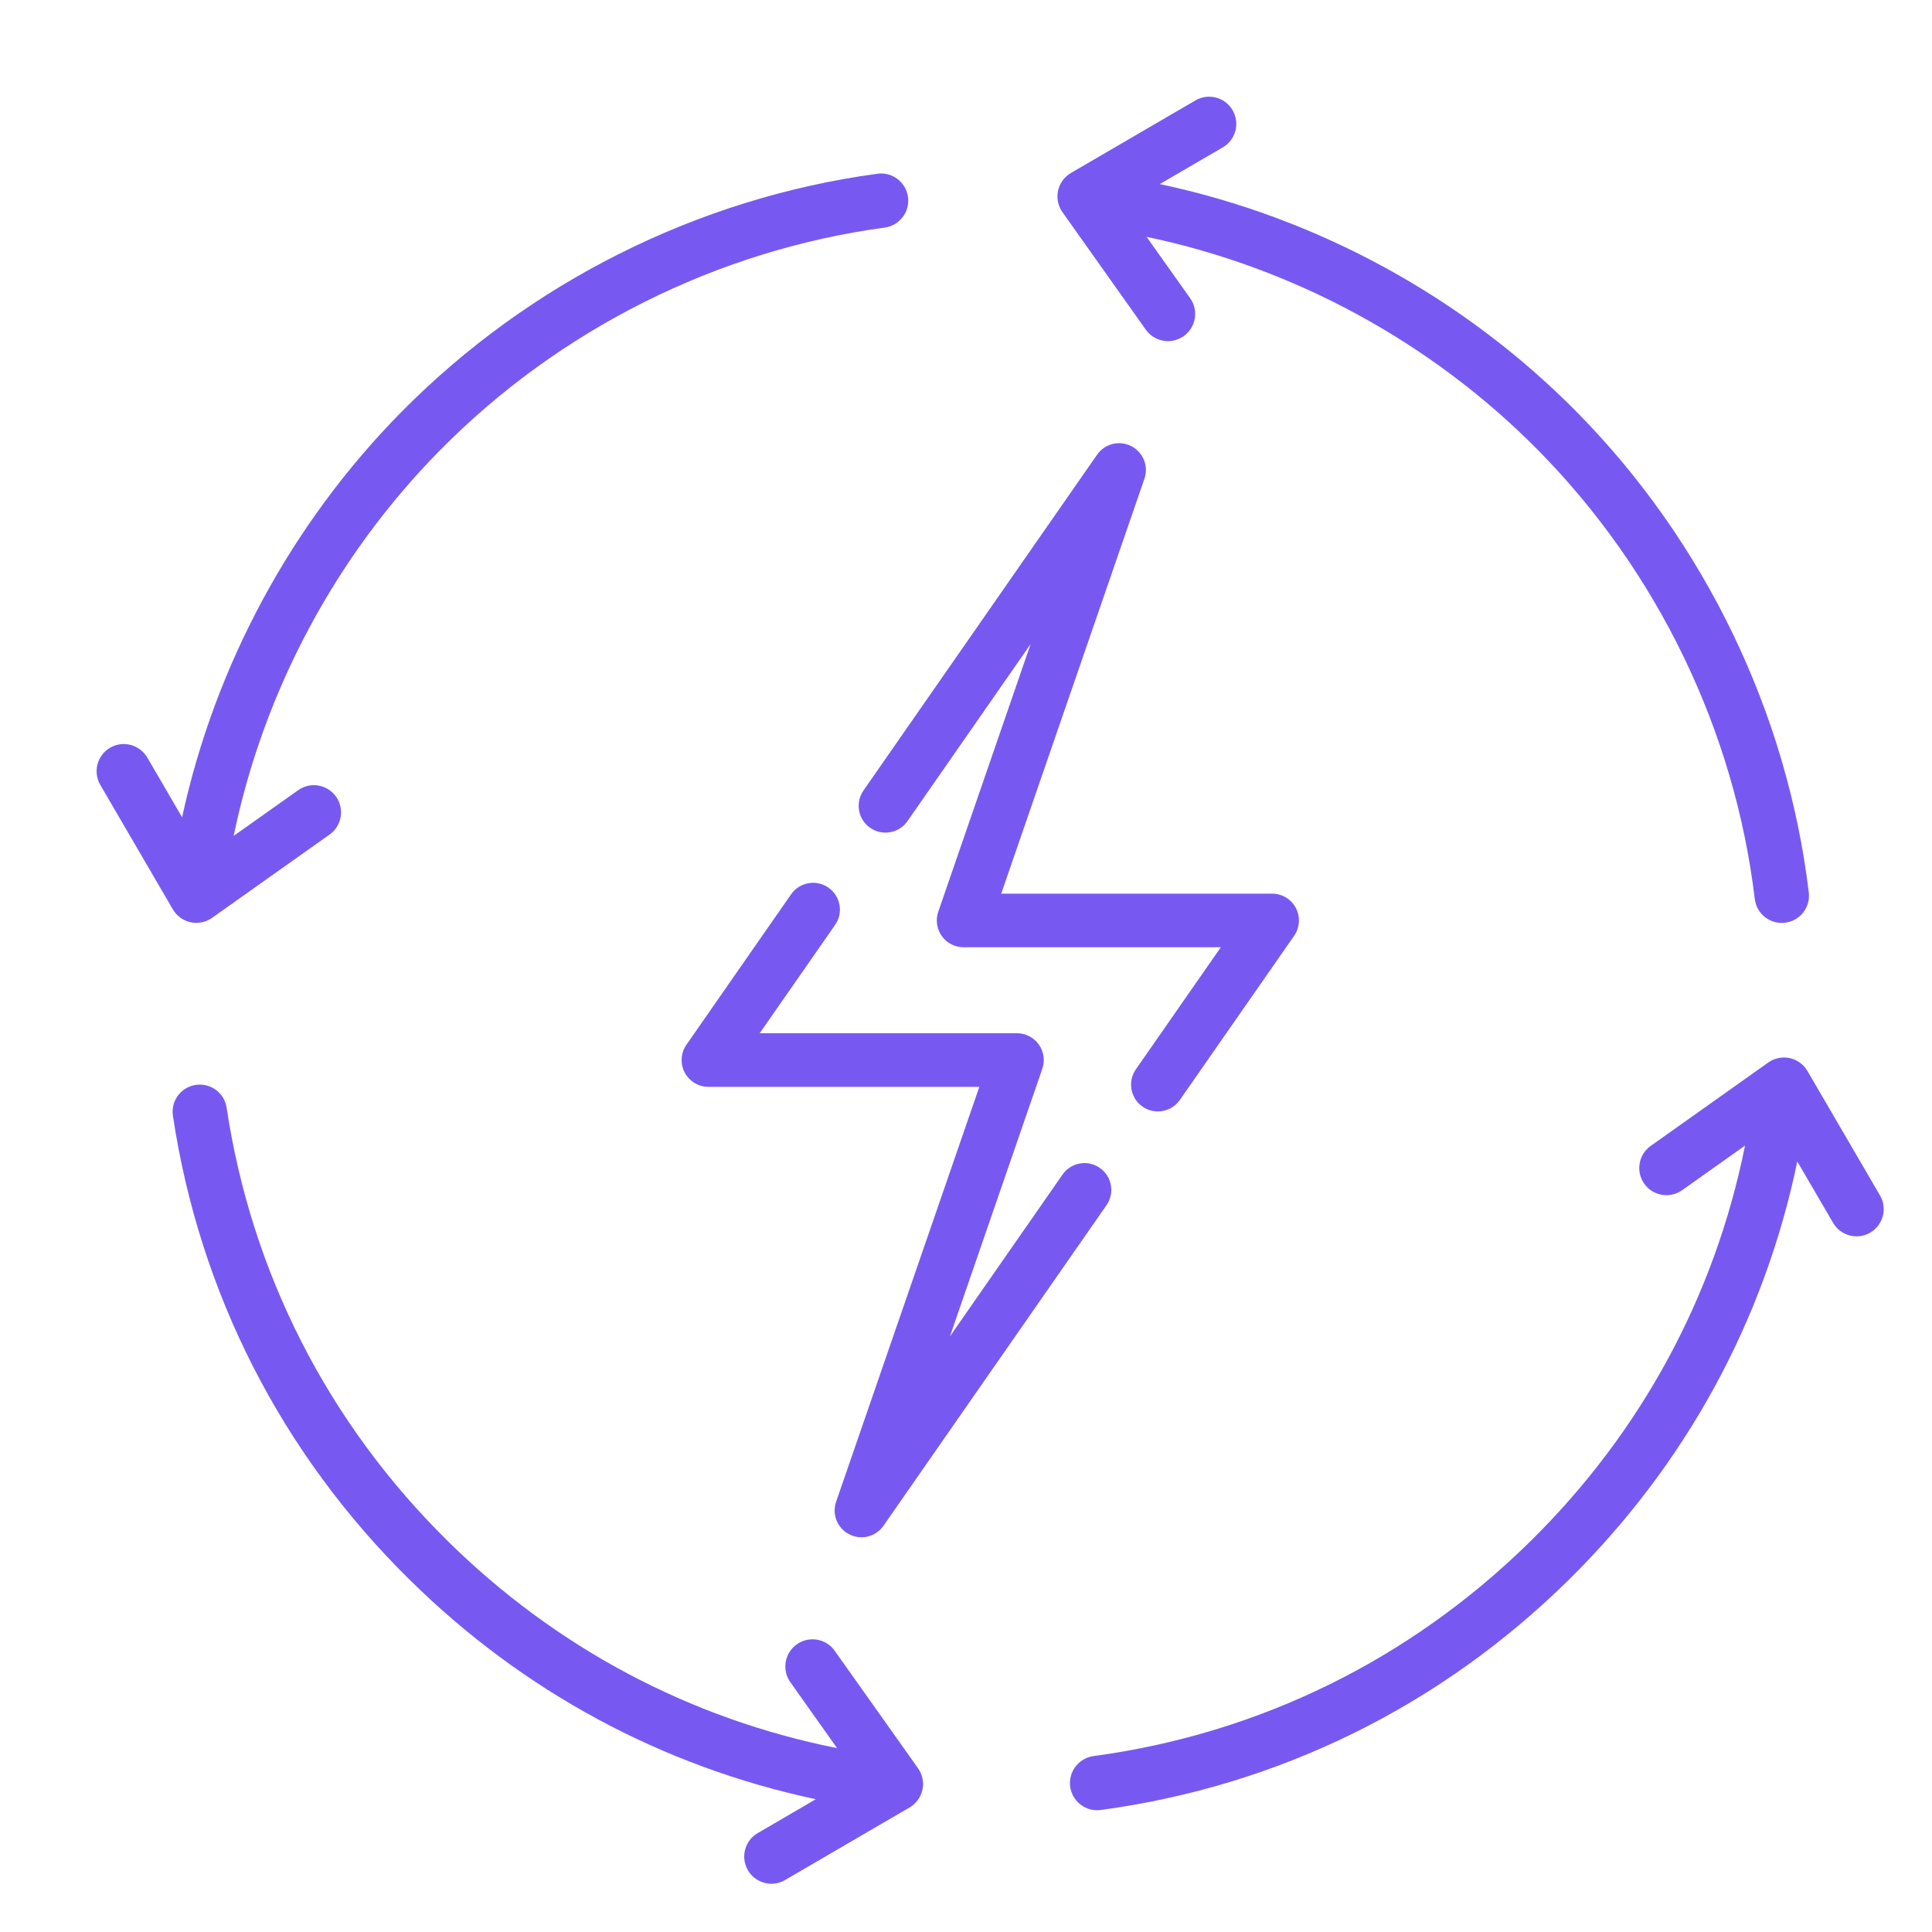 <svg width="40" height="40" viewBox="0 0 40 40" fill="none" xmlns="http://www.w3.org/2000/svg">
<path d="M18.799 4.079C18.757 3.771 18.474 3.555 18.166 3.597C14.451 4.099 10.949 5.853 8.305 8.535C6.03 10.842 4.453 13.776 3.77 16.921L3.049 15.684C2.892 15.416 2.548 15.325 2.279 15.481C2.011 15.638 1.92 15.982 2.077 16.251L3.579 18.828C3.659 18.964 3.792 19.061 3.946 19.094C3.959 19.097 3.971 19.098 3.984 19.1C3.989 19.101 3.994 19.102 3.999 19.103C4 19.103 4 19.103 4.001 19.103C4.022 19.105 4.044 19.107 4.065 19.107C4.065 19.107 4.065 19.107 4.065 19.107C4.066 19.107 4.066 19.107 4.067 19.107C4.094 19.107 4.121 19.104 4.148 19.1C4.15 19.1 4.152 19.1 4.154 19.099C4.181 19.095 4.209 19.089 4.235 19.08C4.235 19.08 4.235 19.08 4.235 19.08C4.297 19.061 4.355 19.031 4.406 18.992L6.824 17.278C7.077 17.098 7.137 16.747 6.957 16.493C6.777 16.24 6.426 16.18 6.173 16.36L4.838 17.306C5.457 14.312 6.946 11.517 9.107 9.325C11.577 6.819 14.848 5.181 18.317 4.712C18.625 4.67 18.84 4.387 18.799 4.079Z" fill="#7759F2"/>
<path d="M19.007 36.61L17.281 34.177C17.102 33.923 16.75 33.864 16.497 34.044C16.243 34.223 16.184 34.575 16.363 34.828L17.331 36.193C14.283 35.586 11.513 34.117 9.271 31.907C6.792 29.462 5.208 26.36 4.692 22.934C4.646 22.627 4.36 22.415 4.052 22.462C3.745 22.508 3.533 22.794 3.58 23.102C4.132 26.77 5.827 30.092 8.482 32.708C10.827 35.021 13.713 36.575 16.89 37.251L15.688 37.952C15.419 38.108 15.328 38.453 15.485 38.721C15.589 38.901 15.778 39.001 15.972 39.001C16.068 39.001 16.165 38.976 16.254 38.924L18.831 37.422C18.968 37.342 19.064 37.209 19.098 37.055C19.131 36.9 19.098 36.739 19.007 36.61Z" fill="#7759F2"/>
<path d="M38.924 24.751L37.421 22.174C37.342 22.037 37.209 21.941 37.054 21.907C36.9 21.874 36.739 21.907 36.61 21.998L34.177 23.724C33.923 23.903 33.863 24.255 34.043 24.508C34.223 24.762 34.574 24.821 34.828 24.641L36.129 23.718C35.503 26.833 33.978 29.651 31.689 31.907C29.206 34.354 26.077 35.894 22.64 36.358C22.332 36.4 22.116 36.684 22.157 36.992C22.196 37.274 22.437 37.479 22.714 37.479C22.739 37.479 22.765 37.477 22.79 37.474C26.471 36.976 29.822 35.328 32.479 32.709C34.903 30.319 36.527 27.34 37.211 24.047L37.952 25.317C38.056 25.497 38.244 25.597 38.438 25.597C38.534 25.597 38.632 25.572 38.721 25.52C38.989 25.363 39.08 25.019 38.924 24.751Z" fill="#7759F2"/>
<path d="M37.449 18.479C37.001 14.752 35.297 11.221 32.651 8.536C30.299 6.151 27.268 4.501 24.012 3.811L25.317 3.051C25.585 2.894 25.676 2.55 25.519 2.281C25.363 2.013 25.018 1.922 24.75 2.079L22.173 3.581C22.036 3.661 21.94 3.794 21.906 3.948C21.873 4.103 21.906 4.264 21.997 4.393L23.723 6.826C23.832 6.98 24.006 7.063 24.182 7.063C24.295 7.063 24.408 7.029 24.507 6.959C24.761 6.779 24.82 6.428 24.641 6.175L23.739 4.904C26.796 5.542 29.642 7.088 31.85 9.326C34.322 11.834 35.914 15.132 36.331 18.613C36.366 18.899 36.609 19.108 36.889 19.108C36.912 19.108 36.934 19.107 36.957 19.104C37.266 19.067 37.486 18.787 37.449 18.479Z" fill="#7759F2"/>
<path d="M22.77 24.18C22.518 24.005 22.173 24.067 21.998 24.319L19.667 27.669L21.58 22.128C21.638 21.958 21.611 21.771 21.507 21.625C21.403 21.479 21.235 21.392 21.055 21.392H15.729L17.29 19.149C17.465 18.898 17.403 18.552 17.151 18.377C16.9 18.202 16.554 18.264 16.379 18.515L14.212 21.63C14.094 21.799 14.08 22.021 14.175 22.204C14.271 22.387 14.461 22.502 14.667 22.502H20.276L17.311 31.092C17.22 31.354 17.337 31.642 17.584 31.767C17.664 31.808 17.75 31.828 17.835 31.828C18.012 31.828 18.184 31.743 18.291 31.59L22.909 24.952C23.084 24.701 23.022 24.355 22.77 24.18Z" fill="#7759F2"/>
<path d="M26.83 18.8C26.734 18.617 26.545 18.502 26.338 18.502H20.729L23.694 9.912C23.785 9.65 23.668 9.362 23.421 9.236C23.174 9.11 22.872 9.186 22.714 9.414L17.877 16.367C17.702 16.619 17.764 16.964 18.015 17.139C18.267 17.314 18.613 17.252 18.788 17.001L21.338 13.335L19.426 18.876C19.367 19.045 19.394 19.233 19.498 19.379C19.602 19.525 19.771 19.612 19.95 19.612H25.276L23.517 22.139C23.342 22.391 23.404 22.737 23.656 22.912C23.752 22.979 23.863 23.011 23.972 23.011C24.148 23.011 24.32 22.928 24.428 22.773L26.794 19.374C26.911 19.204 26.925 18.983 26.83 18.8Z" fill="#7759F2"/>
</svg>
